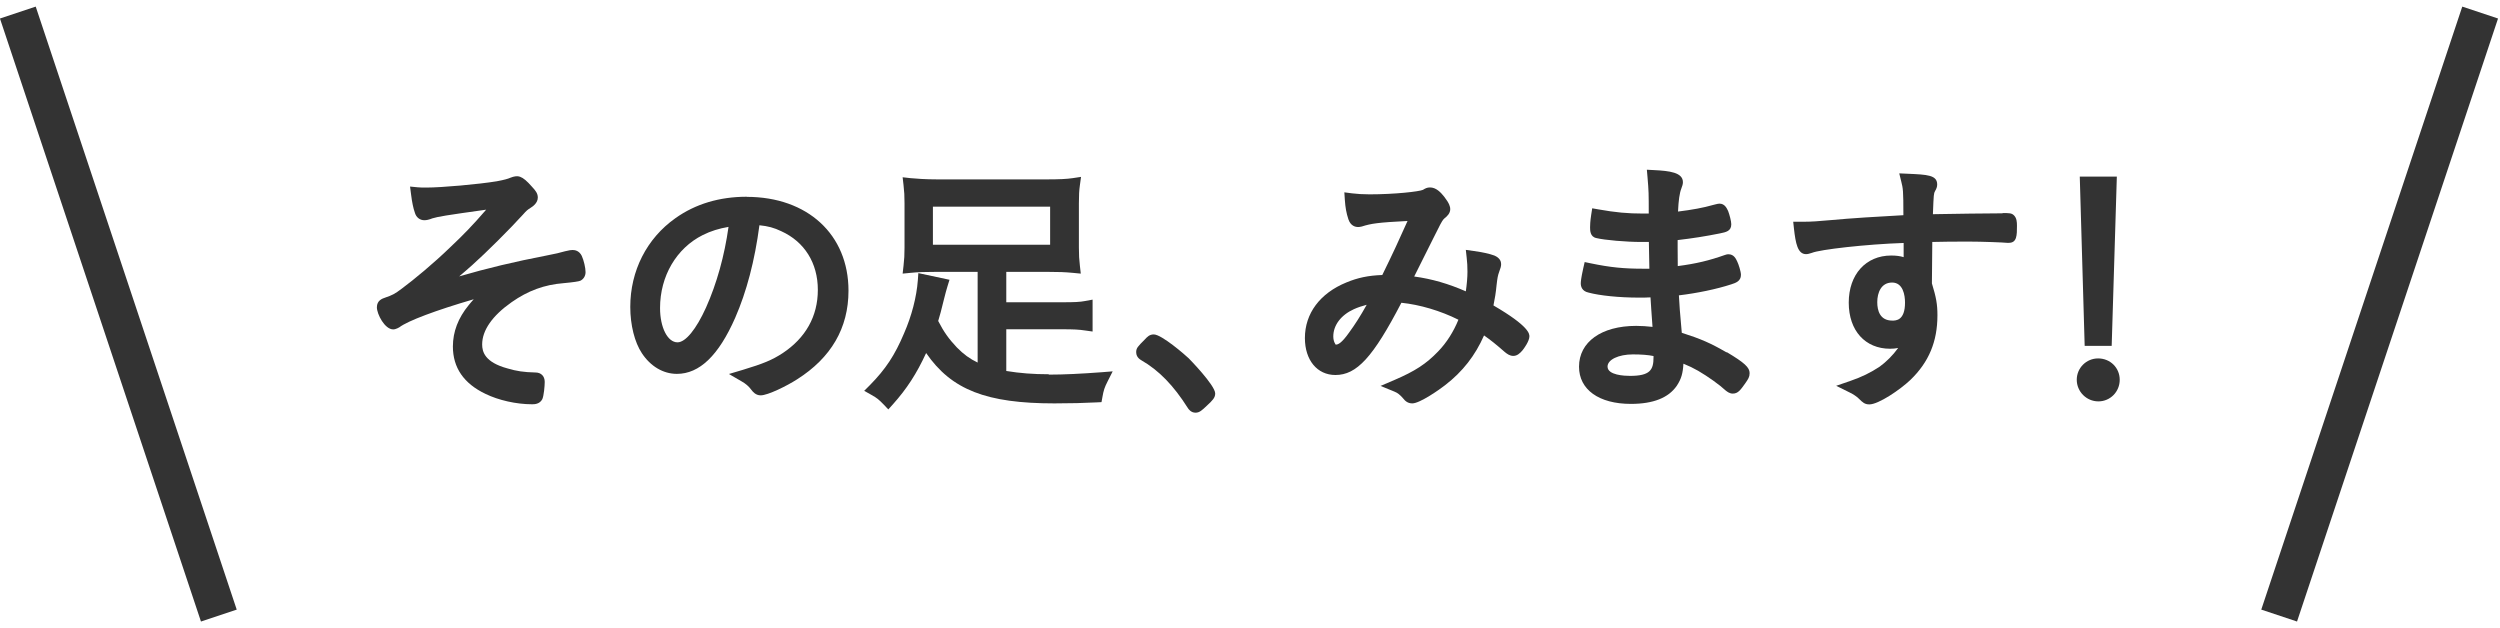 <svg width="199" height="50" viewBox="0 0 199 50" fill="none" xmlns="http://www.w3.org/2000/svg">
<path d="M1.42 1L17.42 49" stroke="#333333" stroke-width="3" stroke-miterlimit="10"/>
<path d="M197.42 1L181.42 49" stroke="#333333" stroke-width="3" stroke-miterlimit="10"/>
<path d="M45.58 19.9C45.45 19.9 45.36 19.91 44.98 20C44.66 20.1 44.13 20.22 43.45 20.35C40.96 20.83 38.78 21.35 36.55 22C36.87 21.73 37.2 21.45 37.58 21.11C38.71 20.1 40.56 18.26 41.63 17.08C41.92 16.75 41.99 16.7 42.24 16.54C42.38 16.45 42.81 16.18 42.81 15.72C42.81 15.39 42.62 15.16 42.35 14.87C41.54 13.94 41.22 13.92 40.62 14.15C40.47 14.22 40.15 14.32 39.54 14.43C38.08 14.67 35.15 14.93 33.95 14.93C33.66 14.93 33.46 14.93 33.26 14.91L32.64 14.85L32.72 15.47C32.8 16.12 32.9 16.58 33.02 16.92C33.12 17.29 33.41 17.53 33.78 17.53C33.95 17.53 34.14 17.49 34.42 17.38C34.9 17.24 35.41 17.15 38.7 16.69C37.61 17.95 36.88 18.7 35.83 19.69C34.52 20.96 32.96 22.25 31.99 22.97C31.41 23.41 31.21 23.5 30.66 23.69C30.43 23.77 30 23.91 30 24.46C30 25.01 30.63 26.22 31.3 26.22C31.42 26.22 31.52 26.18 31.64 26.13L31.79 26.05C32.48 25.53 34.7 24.7 37.71 23.82C37.57 23.97 37.44 24.13 37.3 24.3C36.47 25.31 36.05 26.41 36.05 27.58C36.05 29.27 36.92 30.53 38.64 31.35C39.68 31.86 41.1 32.18 42.35 32.18C42.53 32.18 42.96 32.18 43.17 31.77C43.29 31.5 43.36 30.73 43.36 30.4C43.36 29.94 43.07 29.65 42.62 29.65C41.7 29.63 41.11 29.54 40.41 29.33C38.59 28.84 38.38 28 38.38 27.42C38.38 26.29 39.19 25.13 40.73 24.05C42.03 23.14 43.33 22.66 44.86 22.54C45.647 22.467 46.097 22.4 46.21 22.34C46.46 22.21 46.61 21.96 46.61 21.66C46.61 21.32 46.47 20.72 46.31 20.37C46.11 19.96 45.77 19.9 45.59 19.9H45.58Z" fill="#333333"/>
<path d="M59.45 15.66C57.28 15.66 55.36 16.23 53.76 17.37C51.48 18.98 50.17 21.56 50.17 24.43C50.17 25.88 50.52 27.25 51.09 28.11C51.78 29.16 52.79 29.76 53.88 29.76C55.68 29.76 57.2 28.3 58.52 25.3C59.43 23.22 60.08 20.74 60.45 17.93C61.14 18 61.62 18.13 62.18 18.4C64.04 19.24 65.1 20.94 65.1 23.07C65.1 25.2 64.11 26.91 62.3 28.11C61.46 28.66 60.75 28.95 59.13 29.44L58.02 29.77L59.02 30.35C59.37 30.55 59.59 30.74 59.8 31.02C59.92 31.18 60.15 31.47 60.55 31.47C61.12 31.47 62.65 30.71 63.44 30.2C66.16 28.48 67.54 26.11 67.54 23.14C67.54 18.67 64.28 15.67 59.44 15.67L59.45 15.66ZM53.93 27.25C53.14 27.25 52.54 26.07 52.54 24.52C52.54 21.98 53.84 19.76 55.94 18.71C56.58 18.39 57.23 18.19 57.99 18.06C57.67 20.35 57.06 22.56 56.2 24.48C55.42 26.21 54.57 27.25 53.93 27.25Z" fill="#333333"/>
<path d="M83.46 29.79C82.25 29.79 81.2 29.71 80.1 29.53V26.21H84.56C85.46 26.21 85.87 26.23 86.4 26.31L86.97 26.39V23.85L86.38 23.96C85.97 24.04 85.54 24.06 84.56 24.06H80.1V21.64H83.34C84.27 21.64 84.78 21.66 85.41 21.72L86.03 21.78L85.96 21.16C85.9 20.65 85.88 20.31 85.88 19.71V16.18C85.88 15.56 85.9 15.15 85.96 14.74L86.05 14.08L85.39 14.18C84.9 14.25 84.37 14.28 83.2 14.28H74.68C73.63 14.28 72.9 14.22 72.47 14.18L71.85 14.11L71.92 14.73C71.98 15.23 72 15.6 72 16.18V19.71C72 20.28 71.98 20.66 71.92 21.16L71.85 21.78L72.47 21.72C73.04 21.66 73.61 21.64 74.56 21.64H77.82V28.86C77.19 28.56 76.7 28.2 76.16 27.65C75.52 26.97 75.14 26.44 74.68 25.55C74.83 25.07 74.91 24.75 75.14 23.82C75.26 23.35 75.32 23.11 75.42 22.79L75.58 22.27L73.1 21.74L73.06 22.31C72.96 23.64 72.57 25.15 71.96 26.54C71.23 28.27 70.5 29.38 69.25 30.65L68.79 31.11L69.36 31.43C69.81 31.68 69.95 31.8 70.34 32.2L70.71 32.59L71.07 32.19C72.18 30.95 72.96 29.75 73.72 28.1C75.74 31.04 78.54 32.11 83.93 32.11C85.22 32.11 86.32 32.08 87.28 32.03L87.68 32.01L87.75 31.62C87.85 31.06 87.91 30.86 88.17 30.35L88.57 29.56L87.69 29.63C86.11 29.75 84.66 29.82 83.51 29.82L83.46 29.79ZM83.59 16.45V19.48H74.26V16.45H83.59Z" fill="#333333"/>
<path d="M91.84 26.62C91.5 26.62 91.32 26.81 91.1 27.05C90.58 27.57 90.44 27.71 90.44 28.03C90.44 28.22 90.51 28.48 90.84 28.67C92.25 29.48 93.42 30.69 94.54 32.46C94.6 32.56 94.8 32.85 95.16 32.85C95.48 32.85 95.67 32.67 96.09 32.27C96.52 31.87 96.73 31.66 96.73 31.32C96.73 30.67 94.65 28.55 94.62 28.52C94.36 28.27 92.47 26.62 91.84 26.62Z" fill="#333333"/>
<path d="M118.88 24.31C118.99 23.79 119.07 23.29 119.13 22.67C119.19 22.14 119.23 21.92 119.33 21.65C119.44 21.34 119.49 21.22 119.49 21.02C119.49 20.82 119.4 20.53 118.95 20.34C118.54 20.19 118.02 20.08 117.32 19.98L116.68 19.89L116.75 20.53C116.79 20.89 116.81 21.19 116.81 21.63C116.81 22.07 116.76 22.64 116.68 23.19C115.31 22.59 113.98 22.2 112.57 22.01C112.96 21.23 113.6 19.95 114.08 18.99L114.64 17.88C114.69 17.78 114.86 17.47 114.97 17.39C115.2 17.21 115.44 16.98 115.44 16.64C115.44 16.47 115.38 16.2 114.96 15.66C114.69 15.32 114.32 14.92 113.83 14.92C113.59 14.92 113.45 15 113.27 15.11C112.97 15.25 111.01 15.47 109.02 15.47C108.48 15.47 108.02 15.44 107.62 15.39L107.01 15.31L107.05 15.92C107.09 16.52 107.17 16.96 107.33 17.45C107.51 17.99 107.89 18.07 108.1 18.07C108.16 18.07 108.26 18.07 108.4 18.03C109.15 17.79 109.7 17.71 112.04 17.59C111.39 19.05 110.87 20.18 110.03 21.89C108.91 21.93 108.07 22.11 107.18 22.48C105.07 23.34 103.87 24.95 103.87 26.91C103.87 28.67 104.85 29.85 106.3 29.85C107.99 29.85 109.29 28.45 111.55 24.1C113.02 24.25 114.67 24.74 116.09 25.45C115.71 26.39 115.15 27.28 114.48 27.97C113.52 28.97 112.64 29.54 110.99 30.25L109.89 30.72L110.99 31.17C111.25 31.27 111.44 31.43 111.67 31.69C111.84 31.91 112.05 32.11 112.42 32.11C113.03 32.11 114.64 30.97 115.03 30.66C116.43 29.58 117.42 28.31 118.13 26.7C118.66 27.07 119.13 27.45 119.78 28.02C119.96 28.17 120.18 28.33 120.46 28.33C120.76 28.33 120.98 28.13 121.18 27.9C121.3 27.76 121.74 27.15 121.74 26.78C121.74 26.58 121.74 25.98 118.89 24.32L118.88 24.31ZM106.33 27.44C106.33 27.44 106.13 27.22 106.13 26.78C106.13 25.89 106.74 25.08 107.77 24.61C108.08 24.47 108.44 24.35 108.79 24.26C108.28 25.17 107.86 25.83 107.39 26.47C106.79 27.32 106.51 27.43 106.34 27.43L106.33 27.44Z" fill="#333333"/>
<path d="M137.43 28.05C136.18 27.32 135.4 26.98 133.87 26.49C133.73 24.96 133.67 24.16 133.64 23.51C135.07 23.34 136.63 23.02 137.82 22.63C138.16 22.52 138.58 22.38 138.58 21.88C138.58 21.62 138.39 21.03 138.28 20.81C138.18 20.6 138.02 20.24 137.59 20.24C137.52 20.24 137.44 20.24 137.32 20.29C136.05 20.74 135.01 20.99 133.55 21.18C133.54 20.49 133.54 19.99 133.54 19.69C133.54 19.55 133.54 19.35 133.54 19.11C134.74 18.97 135.76 18.81 136.9 18.58C137.39 18.48 137.81 18.4 137.81 17.85C137.81 17.61 137.67 17.09 137.56 16.8C137.45 16.57 137.29 16.21 136.87 16.21C136.78 16.21 136.71 16.23 136.58 16.26L136.38 16.31C135.58 16.54 134.7 16.7 133.57 16.84C133.61 15.96 133.69 15.37 133.84 14.99C133.91 14.8 133.96 14.67 133.96 14.5C133.96 13.72 132.87 13.6 131.66 13.54L131.09 13.51L131.14 14.08C131.24 15.25 131.24 15.39 131.24 17C131.09 17 130.95 17 130.82 17C129.54 17 128.61 16.91 127.25 16.67L126.74 16.58L126.66 17.09C126.58 17.61 126.57 17.94 126.57 18.09C126.57 18.34 126.57 18.85 127.07 18.95C127.71 19.11 129.44 19.26 130.63 19.26C130.82 19.26 131.01 19.26 131.25 19.26C131.26 20.18 131.28 20.89 131.29 21.39C131.16 21.39 131.01 21.39 130.84 21.39C129.26 21.39 128.21 21.29 126.62 20.96L126.14 20.86L126.03 21.34C125.85 22.15 125.83 22.43 125.83 22.56C125.83 22.78 125.91 23.18 126.45 23.29C127.33 23.53 128.89 23.69 130.45 23.69C130.79 23.69 131.09 23.69 131.38 23.67C131.41 24.27 131.46 24.85 131.52 25.74L131.54 26.02C131.07 25.97 130.68 25.94 130.24 25.94C127.47 25.94 125.69 27.22 125.69 29.19C125.69 31.01 127.27 32.15 129.82 32.15C131.59 32.15 132.81 31.67 133.47 30.71C133.83 30.17 133.96 29.71 134 28.95C134.46 29.14 134.76 29.28 135.18 29.52C135.95 29.97 136.88 30.63 137.37 31.09C137.49 31.18 137.67 31.33 137.93 31.33C138.34 31.33 138.54 31.05 138.91 30.53C139.16 30.17 139.27 30.01 139.27 29.7C139.27 29.25 138.86 28.87 137.45 28.03L137.43 28.05ZM129.98 28.21C130.64 28.21 131.18 28.25 131.62 28.34C131.62 28.39 131.62 28.43 131.62 28.45C131.62 29.45 131.34 29.92 129.75 29.92C129.33 29.92 127.96 29.87 127.96 29.18C127.96 28.63 128.83 28.21 129.98 28.21Z" fill="#333333"/>
<path d="M159.41 16.98C158.53 16.98 155.22 17.02 153.86 17.05C153.92 15.42 153.93 15.4 154.03 15.21C154.14 15.03 154.2 14.87 154.2 14.69C154.2 13.93 153.42 13.9 151.85 13.83L151.18 13.8L151.34 14.45C151.48 15.01 151.51 15.13 151.51 17.13C149.71 17.22 147.09 17.39 145.86 17.51C144.78 17.61 144.17 17.65 143.62 17.65H142.74L142.8 18.21C142.93 19.35 143.09 20.23 143.76 20.23C143.9 20.23 144.03 20.19 144.22 20.13C144.87 19.86 148.54 19.44 151.53 19.34V20.47C151.25 20.38 150.92 20.34 150.54 20.34C148.52 20.34 147.16 21.85 147.16 24.09C147.16 26.33 148.48 27.76 150.45 27.76C150.68 27.76 150.89 27.74 151.09 27.7C151.09 27.7 151.08 27.72 151.07 27.73C150.68 28.27 150.15 28.8 149.63 29.18C148.91 29.66 148.17 30.02 147.29 30.32L146.16 30.71L147.23 31.24C147.57 31.41 147.77 31.55 147.96 31.73C148.27 32.04 148.44 32.19 148.8 32.19C149.53 32.19 151.25 31.02 152.07 30.24C153.54 28.82 154.22 27.19 154.22 25.09C154.22 24.22 154.12 23.67 153.78 22.56C153.79 20.94 153.81 19.87 153.81 19.29V19.26C154.51 19.24 155.59 19.23 156.65 19.23C157.81 19.23 159.51 19.3 159.77 19.33H159.9C160.55 19.33 160.55 18.73 160.55 17.97C160.55 17.66 160.53 17.37 160.32 17.15C160.13 16.96 159.96 16.96 159.4 16.96L159.41 16.98ZM150.63 25.52C149.64 25.52 149.43 24.72 149.43 24.05C149.43 23.3 149.74 22.49 150.61 22.49C151.48 22.49 151.64 23.49 151.64 24.09C151.64 25.52 150.91 25.52 150.63 25.52Z" fill="#333333"/>
<path d="M168.09 27.53L168.5 14.06H165.55L165.94 27.53H168.09Z" fill="#333333"/>
<path d="M167.01 28.53C166.07 28.53 165.31 29.29 165.31 30.23C165.31 31.17 166.08 31.95 167.03 31.95C167.98 31.95 168.73 31.18 168.73 30.23C168.73 29.28 167.98 28.53 167.01 28.53Z" fill="#333333"/>
</svg>
